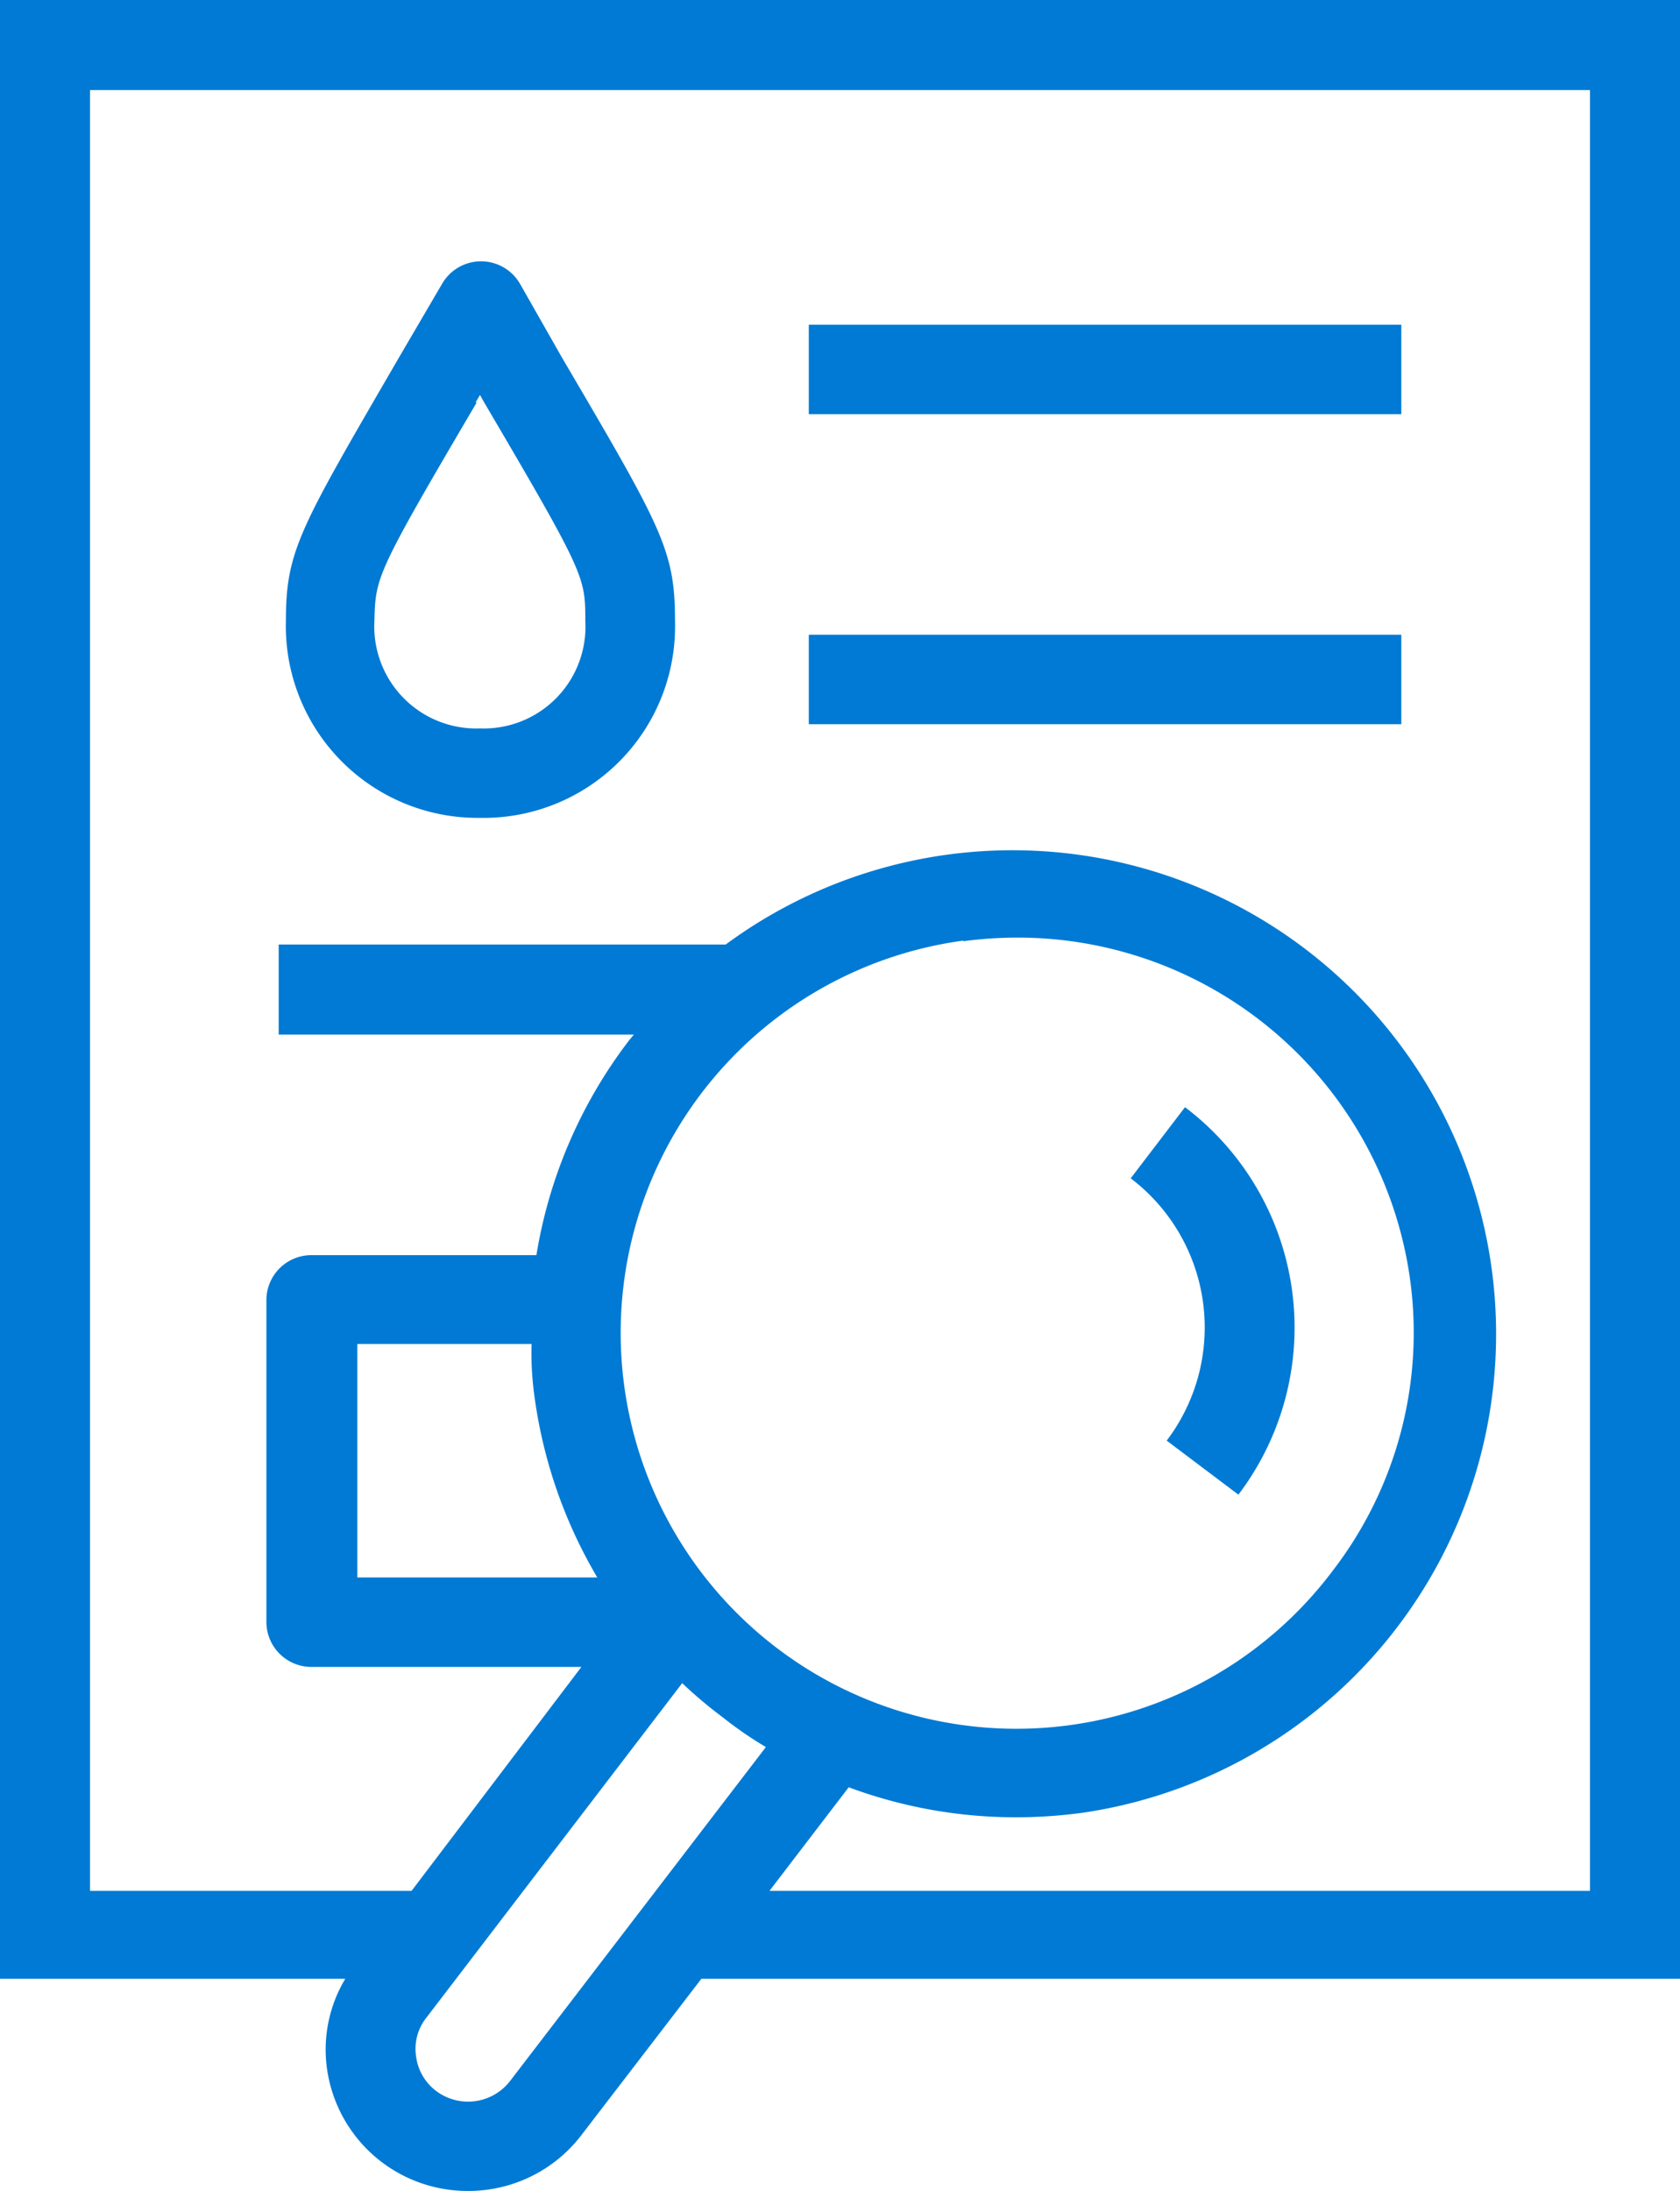 <?xml version="1.0" encoding="UTF-8"?> <svg xmlns="http://www.w3.org/2000/svg" width="56" height="73" viewBox="0 0 56 73"><defs><style>.cls-1{fill:#007ad4;}</style></defs><g id="Layer_2" data-name="Layer 2"><g id="Layer_1-2" data-name="Layer 1"><path class="cls-1" d="M56,0H0V65.93H11.51a4.59,4.59,0,0,0-.61,3A4.73,4.73,0,0,0,15.6,73a4.74,4.74,0,0,0,3.78-1.86l4-5.21H56ZM17,69.34a1.77,1.77,0,0,1-2.46.33,1.71,1.71,0,0,1-.67-1.15,1.67,1.67,0,0,1,.34-1.29l8.53-11.15a14.55,14.55,0,0,0,1.34,1.13,12.63,12.63,0,0,0,1.45,1Zm.82-22.78a16.08,16.08,0,0,0,2.09,6h-8V44.78h5.81C17.7,45.37,17.74,46,17.82,46.56Zm14.29-15.2a13.87,13.87,0,0,1,1.81-.12A13.2,13.2,0,0,1,47,42.61a13,13,0,0,1-2.58,9.73,13.19,13.19,0,1,1-12.31-21ZM53,63H25.65l2.64-3.45a16,16,0,0,0,5.57,1,16.56,16.56,0,0,0,2.22-.15A16.12,16.12,0,1,0,24.19,31.47H9.29v3H21.13l-.15.18a16,16,0,0,0-3.1,7.17h-7.5a1.5,1.5,0,0,0-1.5,1.49V54.05a1.5,1.5,0,0,0,1.5,1.49h9L13.72,63H3V3H53Z"></path><path class="cls-1" d="M16,27.25a6.38,6.38,0,0,0,6.5-6.56c0-2.36-.43-3.09-3.77-8.78L17.33,9.45a1.5,1.5,0,0,0-2.59,0L13.3,11.91C10,17.6,9.53,18.33,9.53,20.69A6.39,6.39,0,0,0,16,27.25Zm-.15-13.84.15-.25.14.25c3.37,5.73,3.37,5.82,3.37,7.28A3.39,3.39,0,0,1,16,24.27a3.4,3.4,0,0,1-3.52-3.58C12.52,19.22,12.52,19.14,15.89,13.41Z"></path><rect class="cls-1" x="26.96" y="10.82" width="19.75" height="2.98"></rect><rect class="cls-1" x="26.96" y="21.15" width="19.75" height="2.98"></rect><path class="cls-1" d="M38.89,48l2.39,1.8A9.21,9.21,0,0,0,39.5,36.89l-1.81,2.37A6.24,6.24,0,0,1,38.89,48Z"></path></g></g></svg> 
